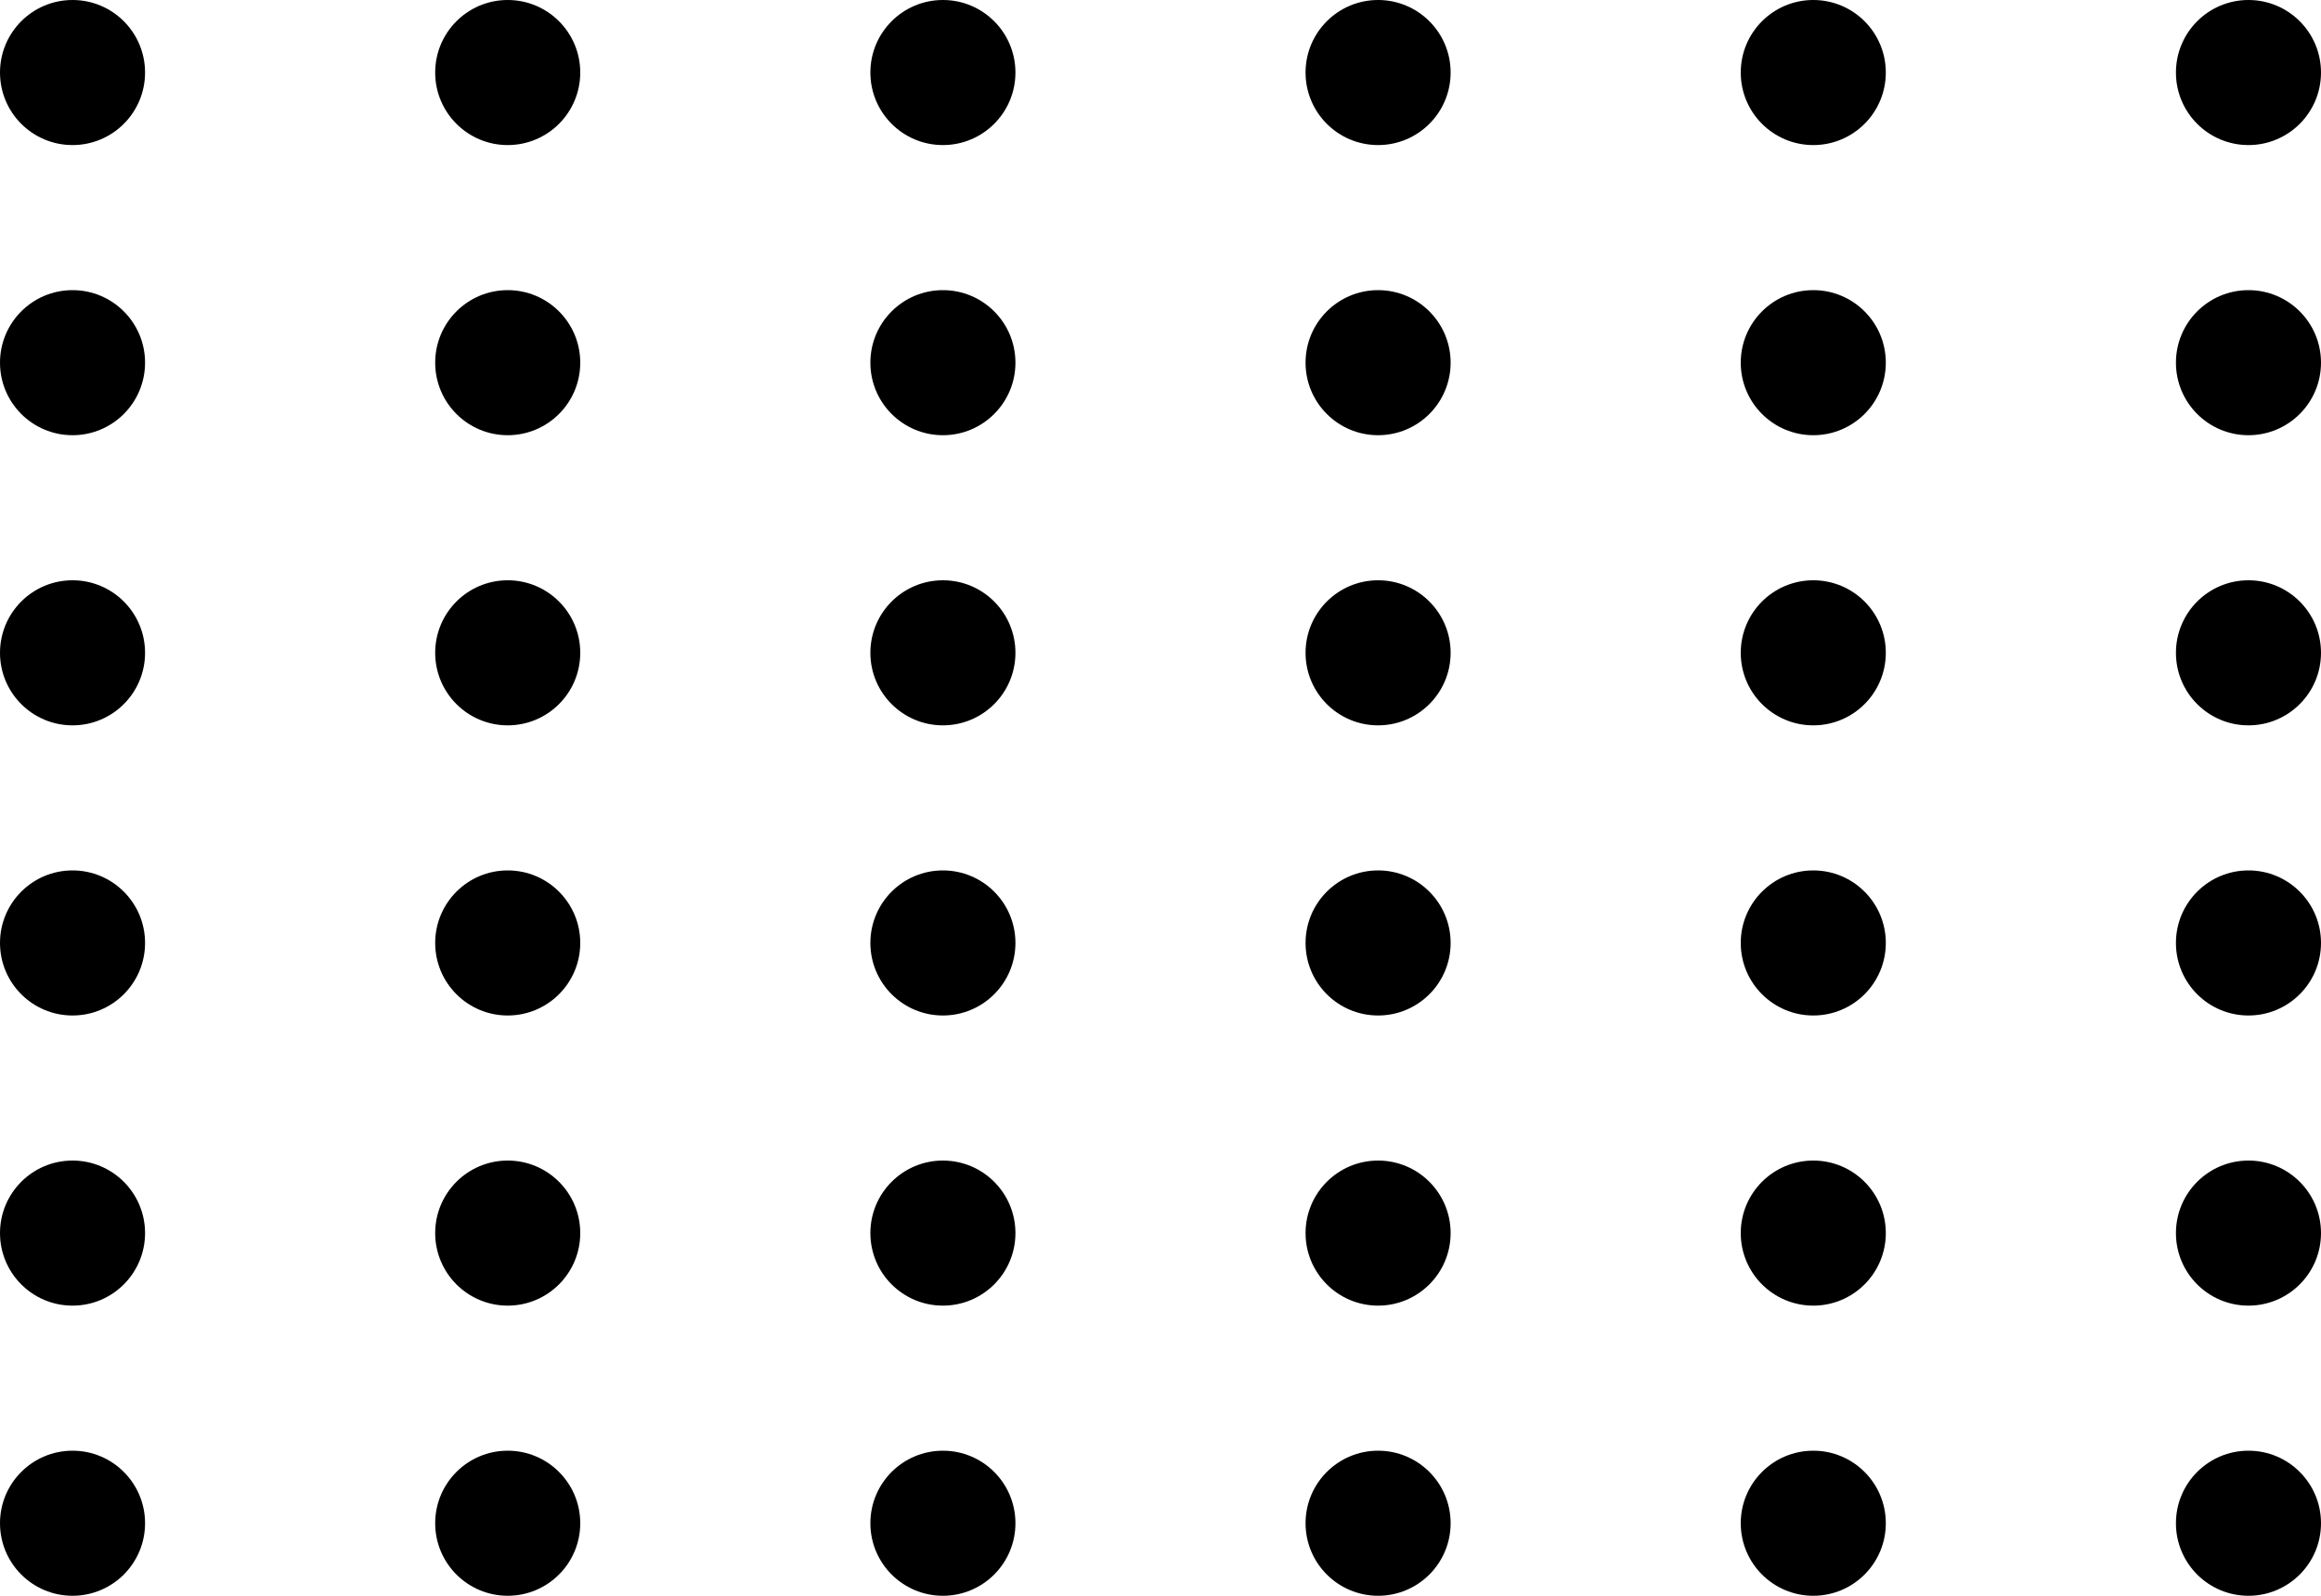 <svg xmlns="http://www.w3.org/2000/svg" width="128" height="88" viewBox="0 0 128 88"><g transform="translate(-4358 338)"><circle cx="4" cy="4" r="4" transform="translate(4358 -338)"/><circle cx="4" cy="4" r="4" transform="translate(4358 -306)"/><circle cx="4" cy="4" r="4" transform="translate(4358 -274)"/><circle cx="4" cy="4" r="4" transform="translate(4358 -322)"/><circle cx="4" cy="4" r="4" transform="translate(4358 -290)"/><circle cx="4" cy="4" r="4" transform="translate(4358 -258)"/><g transform="translate(24)"><circle cx="4" cy="4" r="4" transform="translate(4358 -338)"/><circle cx="4" cy="4" r="4" transform="translate(4358 -306)"/><circle cx="4" cy="4" r="4" transform="translate(4358 -274)"/><circle cx="4" cy="4" r="4" transform="translate(4358 -322)"/><circle cx="4" cy="4" r="4" transform="translate(4358 -290)"/><circle cx="4" cy="4" r="4" transform="translate(4358 -258)"/></g><g transform="translate(48)"><circle cx="4" cy="4" r="4" transform="translate(4358 -338)"/><circle cx="4" cy="4" r="4" transform="translate(4358 -306)"/><circle cx="4" cy="4" r="4" transform="translate(4358 -274)"/><circle cx="4" cy="4" r="4" transform="translate(4358 -322)"/><circle cx="4" cy="4" r="4" transform="translate(4358 -290)"/><circle cx="4" cy="4" r="4" transform="translate(4358 -258)"/></g><g transform="translate(72)"><circle cx="4" cy="4" r="4" transform="translate(4358 -338)"/><circle cx="4" cy="4" r="4" transform="translate(4358 -306)"/><circle cx="4" cy="4" r="4" transform="translate(4358 -274)"/><circle cx="4" cy="4" r="4" transform="translate(4358 -322)"/><circle cx="4" cy="4" r="4" transform="translate(4358 -290)"/><circle cx="4" cy="4" r="4" transform="translate(4358 -258)"/></g><g transform="translate(96)"><circle cx="4" cy="4" r="4" transform="translate(4358 -338)"/><circle cx="4" cy="4" r="4" transform="translate(4358 -306)"/><circle cx="4" cy="4" r="4" transform="translate(4358 -274)"/><circle cx="4" cy="4" r="4" transform="translate(4358 -322)"/><circle cx="4" cy="4" r="4" transform="translate(4358 -290)"/><circle cx="4" cy="4" r="4" transform="translate(4358 -258)"/></g><g transform="translate(120)"><circle cx="4" cy="4" r="4" transform="translate(4358 -338)"/><circle cx="4" cy="4" r="4" transform="translate(4358 -306)"/><circle cx="4" cy="4" r="4" transform="translate(4358 -274)"/><circle cx="4" cy="4" r="4" transform="translate(4358 -322)"/><circle cx="4" cy="4" r="4" transform="translate(4358 -290)"/><circle cx="4" cy="4" r="4" transform="translate(4358 -258)"/></g></g></svg>